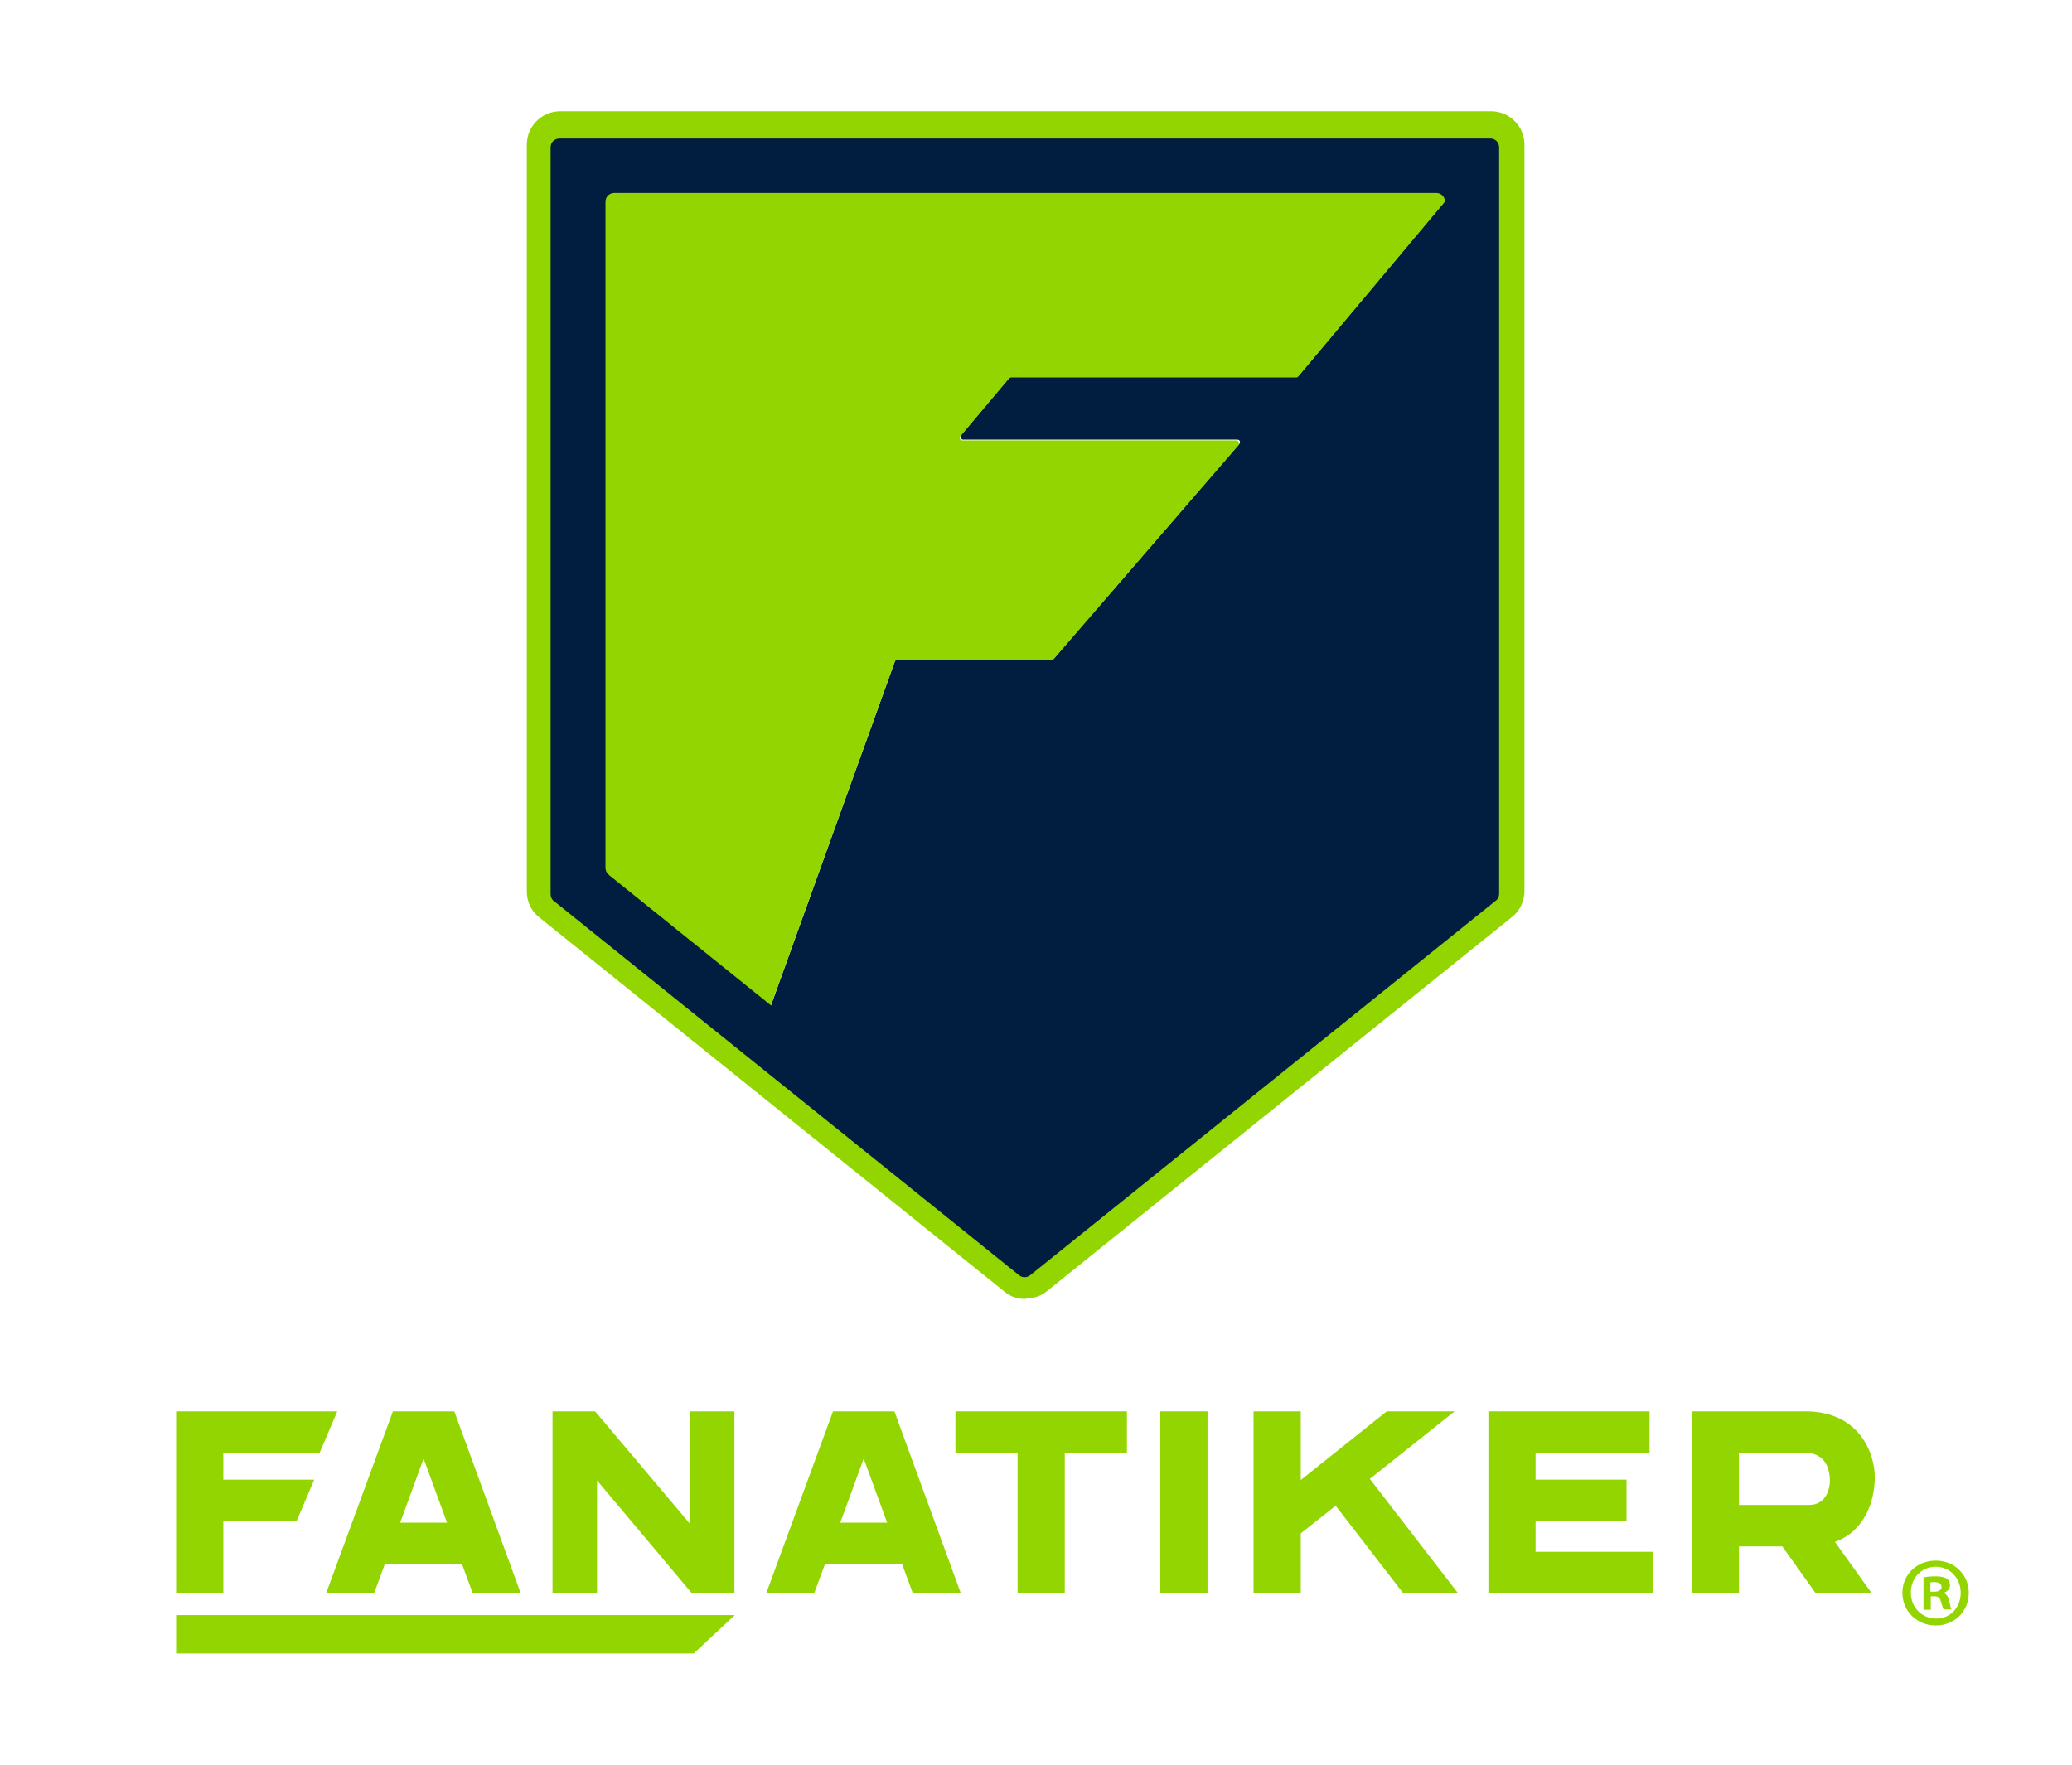 <svg viewBox="0 0 54 46" version="1.1" xmlns="http://www.w3.org/2000/svg" data-name="Capa 1" id="Capa_1">
  <defs>
    <style>
      .cls-1 {
        fill: #93d500;
      }

      .cls-1, .cls-2 {
        stroke-width: 0px;
      }

      .cls-2 {
        fill: #011e41;
      }
    </style>
  </defs>
  <path d="M26.72,33.86c-.19,0-.39-.06-.54-.19l-12.13-9.76c-.21-.17-.32-.41-.32-.67V3.77c0-.48.39-.87.87-.87h24.26c.48,0,.87.39.87.87v19.46c0,.26-.12.51-.32.67l-12.13,9.76c-.16.13-.35.19-.54.19ZM26.97,32.69h0s0,0,0,0ZM14.98,23.04l11.73,9.44,11.73-9.44V4.17H14.98v18.88ZM16.26,22.24h0s0,0,0,0Z" class="cls-1"></path>
  <g>
    <g>
      <g>
        <path d="M15.13,4.31h-.07v.07s.03-.07.07-.07Z" class="cls-2"></path>
        <path d="M38.3,4.31c.06,0,.09.07.05.11l-4.51,5.38s-.03.02-.05.02h-7.43s-.04,0-.05.02l-1.27,1.51s0,.11.05.11h7.16c.06,0,.09.07.05.11l-4.83,5.59s-.03.02-.05.02h-4.03s-.06.02-.06.04l-3.45,9.58s-.07.06-.11.03l6.95,5.61,11.66-9.38V4.31h-.07Z" class="cls-2"></path>
        <path d="M15.06,4.38s0,0,0,0v18.73s0,.04.03.05l4.06,3.2-4.08-3.29V4.38Z" class="cls-1"></path>
        <path d="M19.87,26.82l3.45-9.58s.04-.04.06-.04h4.03s.04,0,.05-.02l4.83-5.59s0-.11-.05-.11h-7.16c-.06,0-.09-.07-.05-.11l1.27-1.51s.03-.02.05-.02h7.43s.04,0,.05-.02l4.51-5.38s0-.11-.05-.11H15.13s-.07.03-.07.07v18.69l4.08,3.29.62.49s.09.01.11-.03Z" class="cls-1"></path>
      </g>
      <path d="M26.57,33.25l-12.13-9.76c-.06-.04-.09-.11-.09-.18V3.84c0-.13.1-.23.23-.23h24.26c.13,0,.23.1.23.23v19.46c0,.07-.03.14-.09.18l-12.13,9.76c-.09.07-.21.07-.29,0ZM15.86,22.8l10.71,8.62c.09.07.21.07.29,0l10.71-8.62c.06-.04.09-.11.09-.18V5.26c0-.13-.1-.23-.23-.23h-21.42c-.13,0-.23.1-.23.23v17.36c0,.07.03.14.09.18Z" class="cls-2"></path>
    </g>
    <g>
      <g>
        <path d="M4.59,36.79h4.2l-.46,1.08h-2.51v.7h2.37l-.46,1.08h-1.91v1.88h-1.23v-4.74Z" class="cls-1"></path>
        <path d="M11.84,36.79l1.73,4.74h-1.25l-.28-.76h-2.01l-.28.76h-1.25l1.74-4.74h1.6ZM11.04,38.02l-.61,1.67h1.22l-.61-1.67Z" class="cls-1"></path>
        <path d="M17.98,36.79h1.16v4.74h-1.11l-2.47-2.94v2.94h-1.16v-4.74h1.11l2.48,2.94v-2.94Z" class="cls-1"></path>
        <path d="M23.31,36.79l1.73,4.74h-1.25l-.28-.76h-2.01l-.28.76h-1.25l1.74-4.74h1.6ZM22.51,38.02l-.61,1.67h1.22l-.61-1.67Z" class="cls-1"></path>
        <path d="M24.9,36.79h4.47v1.08h-1.62v3.66h-1.23v-3.66h-1.62v-1.08Z" class="cls-1"></path>
        <path d="M30.24,41.53v-4.74h1.23v4.74h-1.23Z" class="cls-1"></path>
        <path d="M37.91,36.79l-2.21,1.76,2.3,2.98h-1.43l-1.76-2.28-.91.72v1.56h-1.23v-4.74h1.23v1.79l2.24-1.79h1.76Z" class="cls-1"></path>
        <path d="M40.02,40.45h3.05v1.08h-4.28v-4.74h4.2v1.08h-2.97v.7h2.37v1.08h-2.37v.8Z" class="cls-1"></path>
        <path d="M47.82,40.19l.96,1.34h-1.46l-.87-1.22h-1.13v1.22h-1.23v-4.74h2.96c1.43,0,1.81,1.12,1.81,1.71,0,.65-.27,1.41-1.03,1.69ZM47.04,37.87h-1.72v1.36h1.82c.55,0,.55-.6.55-.63,0-.22-.06-.73-.65-.73Z" class="cls-1"></path>
      </g>
      <polygon points="19.15 42.1 4.59 42.1 4.59 43.1 18.08 43.1 19.15 42.1" class="cls-1"></polygon>
    </g>
    <path d="M51.31,41.52c0,.48-.37.85-.86.85s-.87-.37-.87-.85.38-.84.87-.84.86.37.86.84ZM49.8,41.52c0,.37.28.67.66.67s.64-.3.64-.67-.27-.68-.65-.68-.65.3-.65.67ZM50.32,41.96h-.19v-.84c.08-.02.18-.03.32-.03.16,0,.23.03.29.06.05.04.08.1.08.18,0,.09-.07.16-.17.19h0c.08.04.13.1.15.22.03.13.04.18.06.21h-.21s-.04-.11-.07-.21c-.02-.09-.07-.13-.17-.13h-.09v.34ZM50.32,41.49h.09c.11,0,.19-.04.19-.12,0-.08-.06-.13-.18-.13-.05,0-.09,0-.11.01v.24Z" class="cls-1"></path>
  </g>
</svg>